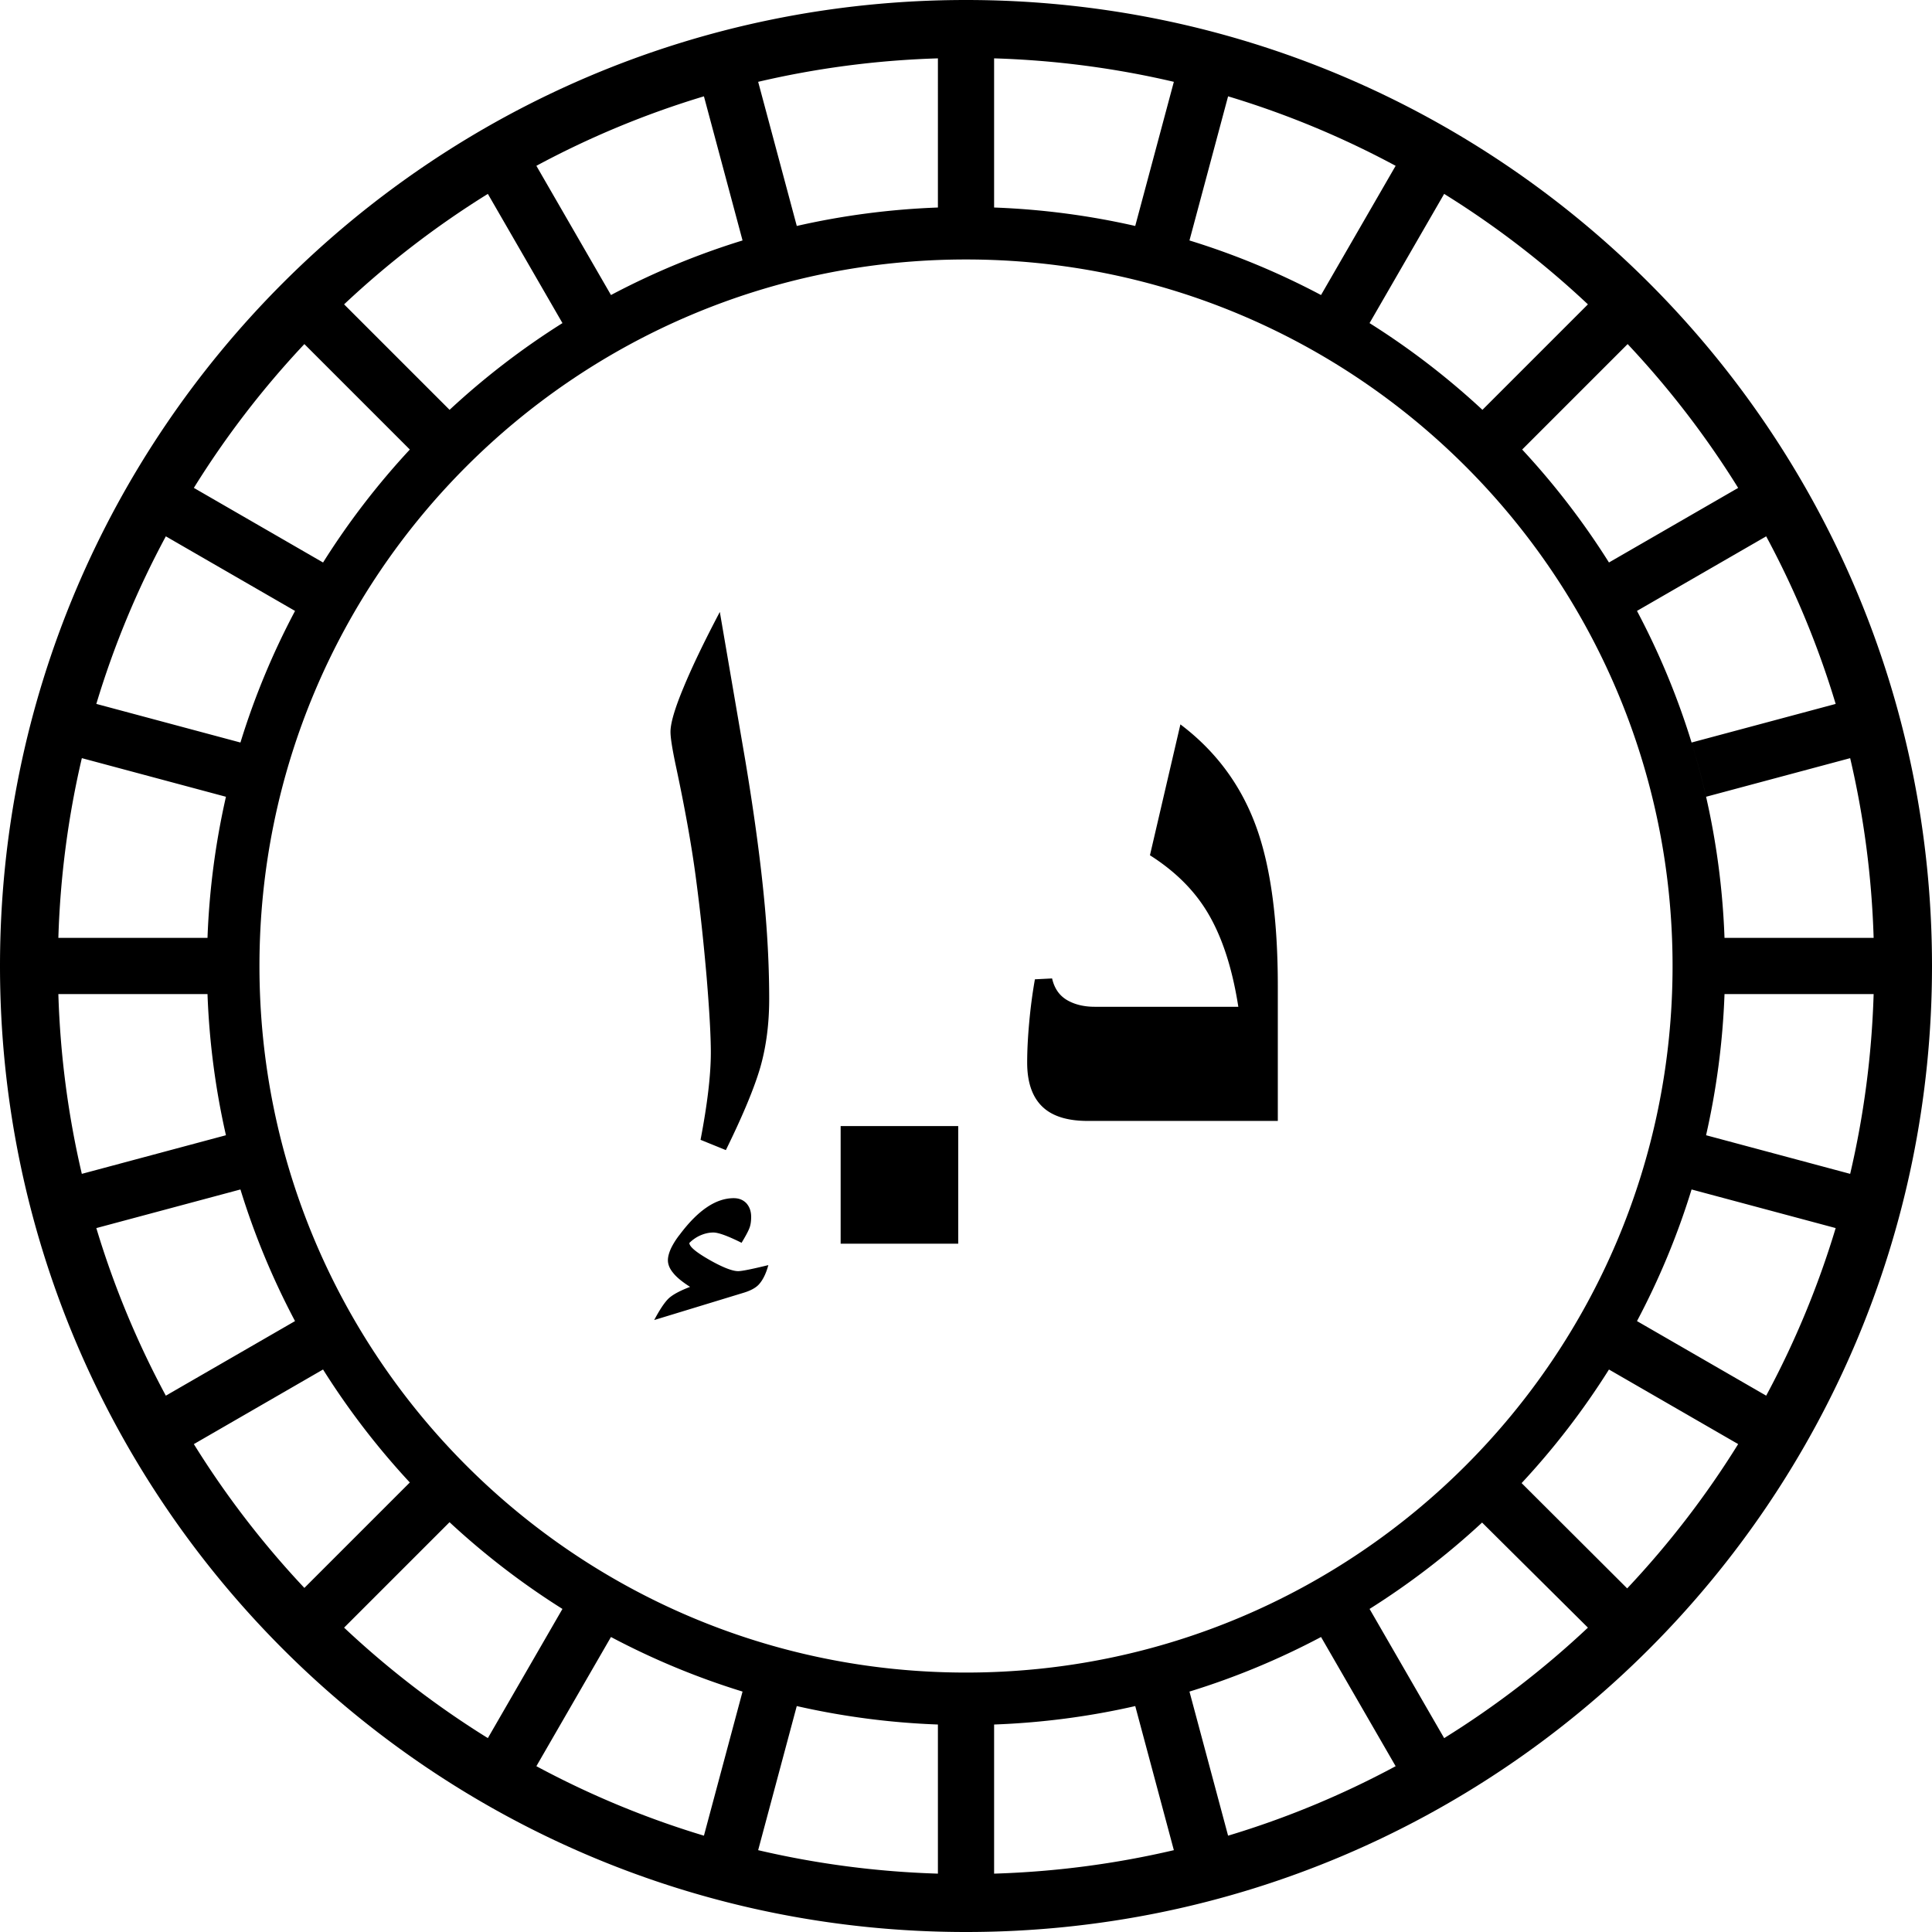 <svg xmlns="http://www.w3.org/2000/svg" width="512.001" height="512.001" fill-rule="evenodd" clip-rule="evenodd" viewBox="0 0 13546.68 13546.68"><path d="M6773.34 0c1870.35 0 3563.84 758.32 4789.43 1983.91 1225.71 1225.59 1983.91 2919.21 1983.91 4789.43 0 1870.35-758.2 3563.84-1983.91 4789.43-1225.59 1225.71-2919.08 1983.91-4789.43 1983.91-1870.22 0-3563.84-758.32-4789.43-1983.91C758.32 10337.18 0 8643.69 0 6773.34 0 4903.12 758.32 3209.5 1983.91 1983.91 3209.5 758.32 4903.12 0 6773.34 0zM5387.4 8870.68c-17.01 63.18-41.08 109.47-70.25 139.51-20.97 20.97-54.24 39.09-99.16 53.11l-630.98 192.5c38.97-73.23 72.23-123.24 101.27-151.42 28.92-26.93 79.18-54.11 150.3-81.16-55.1-35.25-94.2-67.15-118.15-97.43-25.2-30.03-37.24-60.19-37.24-89.24 0-25.07 8.19-54.11 23.09-86.25 16.13-32.15 36.11-64.04 61.18-95.2 127.34-169.65 252.82-253.8 377.05-253.8 37.11 0 66.4 12.04 89.36 35.99 21.97 25.2 33.02 56.22 33.02 95.44 0 31.15-3.98 58.09-12.91 80.3-9.06 23.09-27.06 55.98-54.24 101.15-96.31-48.03-162.46-72.11-197.46-72.11-35.12 0-69.25 8.94-104.38 26.19-22.96 11.91-45.17 27.93-64.28 47.04 0 26.06 47.28 65.16 140.36 118.4 93.34 53.12 161.6 79.31 201.68 79.31 26.07 0 96.44-14.15 211.74-42.33zm5.95-1865.75c0 174.75-21.09 334.23-62.17 478.57-42.08 144.59-122.38 338.08-241.65 580.71l-177.48-72.1c48.03-250.83 72.11-454.5 72.11-611.99 0-119.15-10.18-294.89-29.16-525.49-19.99-231.71-44.06-460.45-74.1-687.2-29.29-225.63-77.32-496.56-144.59-809.45-22.96-110.21-35-185.42-35-226.5 0-60.44 30.04-163.7 91.23-310.15 60.19-146.33 145.45-322.94 254.67-530.57l178.6 1041.28c66.15 396.16 111.45 739.21 137.51 1029.13 19.98 223.65 30.03 438.23 30.03 643.76zm501.04 1715.33V7895.8h824.47v824.46h-824.47zm3065.28-860.58H7626.72c-129.19 0-228.86-27.3-297.86-82.29-84.27-67.26-126.59-176.48-126.59-326.9 0-87.38 5.08-180.58 14.14-280 8.94-100.15 21.97-201.55 40.09-303.82l120.51-6.08c15.89 69.25 50.14 119.27 104.26 151.41 53.12 31.16 118.27 47.29 194.6 47.29h1006.91c-44.93-288.93-123.36-518.66-234.57-691.3-92.34-143.34-220.67-266.71-385.11-371.09l213.59-917.67c252.69 190.51 432.28 435.26 537.65 735.23 97.3 276.89 145.33 644.26 145.33 1100.24v944.98zm3132.18-889.38c-12.41 339.57-56.72 670.2-129.32 989.66l1010.38 270.81c95.19-406.59 151.42-828.07 164.57-1260.47h-1045.63zm-230.97 1369.94c-98.92 321.69-227.62 630.35-382.76 922.88l905.89 522.88c199.69-371.21 363.64-764.4 487.26-1175.08l-1010.39-270.68zm-579.22 1262.45c-179.09 284.83-384.37 551.42-612.49 796.42l740.2 738.33c291.66-309.66 552.79-648.48 778.17-1011.87l-905.88-522.88zm-889.63 1073.06c-243.01 225.38-507.61 428.43-788.97 605.66l523 905.88c361.79-224.51 699.37-484.53 1008.03-774.7l-742.06-736.84zm-1129.16 802.5c-292.03 154.76-600.94 283.71-922.63 382.63l270.81 1010.39c410.68-123.49 803.74-287.44 1174.83-487.14l-523.01-905.88zm-1302.78 484.28c-319.84 72.97-650.96 116.91-989.66 129.32v1045.63c432.27-13.15 853.88-69.38 1260.34-164.57l-270.68-1010.38zm-1383.71 129.32c-339.32-12.41-670.08-56.72-989.66-129.32l-270.69 1010.38c406.59 95.19 828.07 151.42 1260.35 164.57v-1045.63zm-1369.81-230.97c-321.82-99.04-630.11-227.62-922.64-382.63l-523 905.76c371.09 199.57 764.15 363.64 1174.83 487.26l270.81-1010.39zm-1262.83-579.47c-282.97-177.98-547.95-381.89-791.7-608.14l-739.33 739.32c308.67 290.3 646.25 550.06 1008.03 774.58l523-905.76zm-1070.2-886.65c-226.5-244-430.67-509.6-608.39-792.2l-905.89 523.13c224.64 361.91 484.53 699.61 774.95 1008.4l739.33-739.33zm-804.86-1131.64c-154.89-292.28-283.72-601.07-382.76-922.88L675.41 8611.05c123.62 410.68 287.69 803.98 487.39 1175.07l905.88-523zm-484.4-1303.16C1511.42 7640 1467.36 7309 1454.95 6970.3H409.2c13.15 432.4 69.38 854.01 164.57 1260.47l1010.51-270.81zm-129.33-1383.71c12.41-339.19 56.72-669.82 129.33-989.53L573.89 5315.91c-95.19 406.46-151.54 828.07-164.69 1260.34h1045.75zm230.97-1369.81c99.04-321.94 227.75-630.48 382.88-922.76l-906-523c-199.82 371.09-363.77 764.27-487.39 1174.95l1010.51 270.81zm579.35-1262.32c177.98-283.1 381.89-548.2 608.39-792.08l-739.45-739.45c-290.29 308.79-550.31 646.37-774.95 1008.4l906.01 523.13zm887.02-1070.46c243.88-226.5 509.23-430.54 791.58-608.14l-523.13-906.01c-361.78 224.52-699.36 484.28-1008.03 774.58l739.58 739.57zm1131.76-804.98c292.04-154.77 601.07-283.59 922.52-382.63L4935.76 675.41c-410.56 123.62-803.74 287.57-1174.83 487.26l523.12 906.01zm1302.79-484.28c319.84-72.85 650.84-116.91 989.54-129.32V409.2c-432.28 13.15-853.88 69.38-1260.35 164.57l270.81 1010.63zm1383.59-129.32c339.19 12.41 669.95 56.59 989.53 129.32l270.81-1010.63c-406.46-95.19-828.07-151.42-1260.34-164.57v1045.88zm1369.81 230.97c321.69 98.91 630.11 227.74 922.51 382.63l523.13-906.01a6327.72 6327.72 0 00-1174.83-487.26l-270.81 1010.64zm1262.7 579.47c282.97 177.97 547.82 381.76 791.57 608.14l739.58-739.57c-308.66-290.17-646.24-550.06-1008.03-774.58l-523.12 906.01zm1068.09 884.29c229.61 246.98 433.65 512.82 610.63 794.18l905.88-522.88c-224.52-361.9-484.65-699.73-774.95-1008.52l-52.87 52.87-686.58 686.58-2.11-2.23zm807.09 1133.75c372.21 701.59 584.69 1482.62 613.73 2292.69h1045.63c-13.15-432.4-69.25-853.75-164.57-1260.22l-1010.38 270.69c-29.29-128.58-63.17-255.42-101.65-380.28l1010.39-270.68c-123.62-410.68-287.57-803.99-487.26-1175.08l-905.89 522.88zM6773.34 1819.34c2736.14 0 4954.25 2218.11 4954.25 4954 0 2736.14-2218.11 4954.25-4954.25 4954.25-2736.02 0-4954.12-2218.11-4954.12-4954.25 0-2735.89 2218.1-4954 4954.12-4954z"></path></svg>